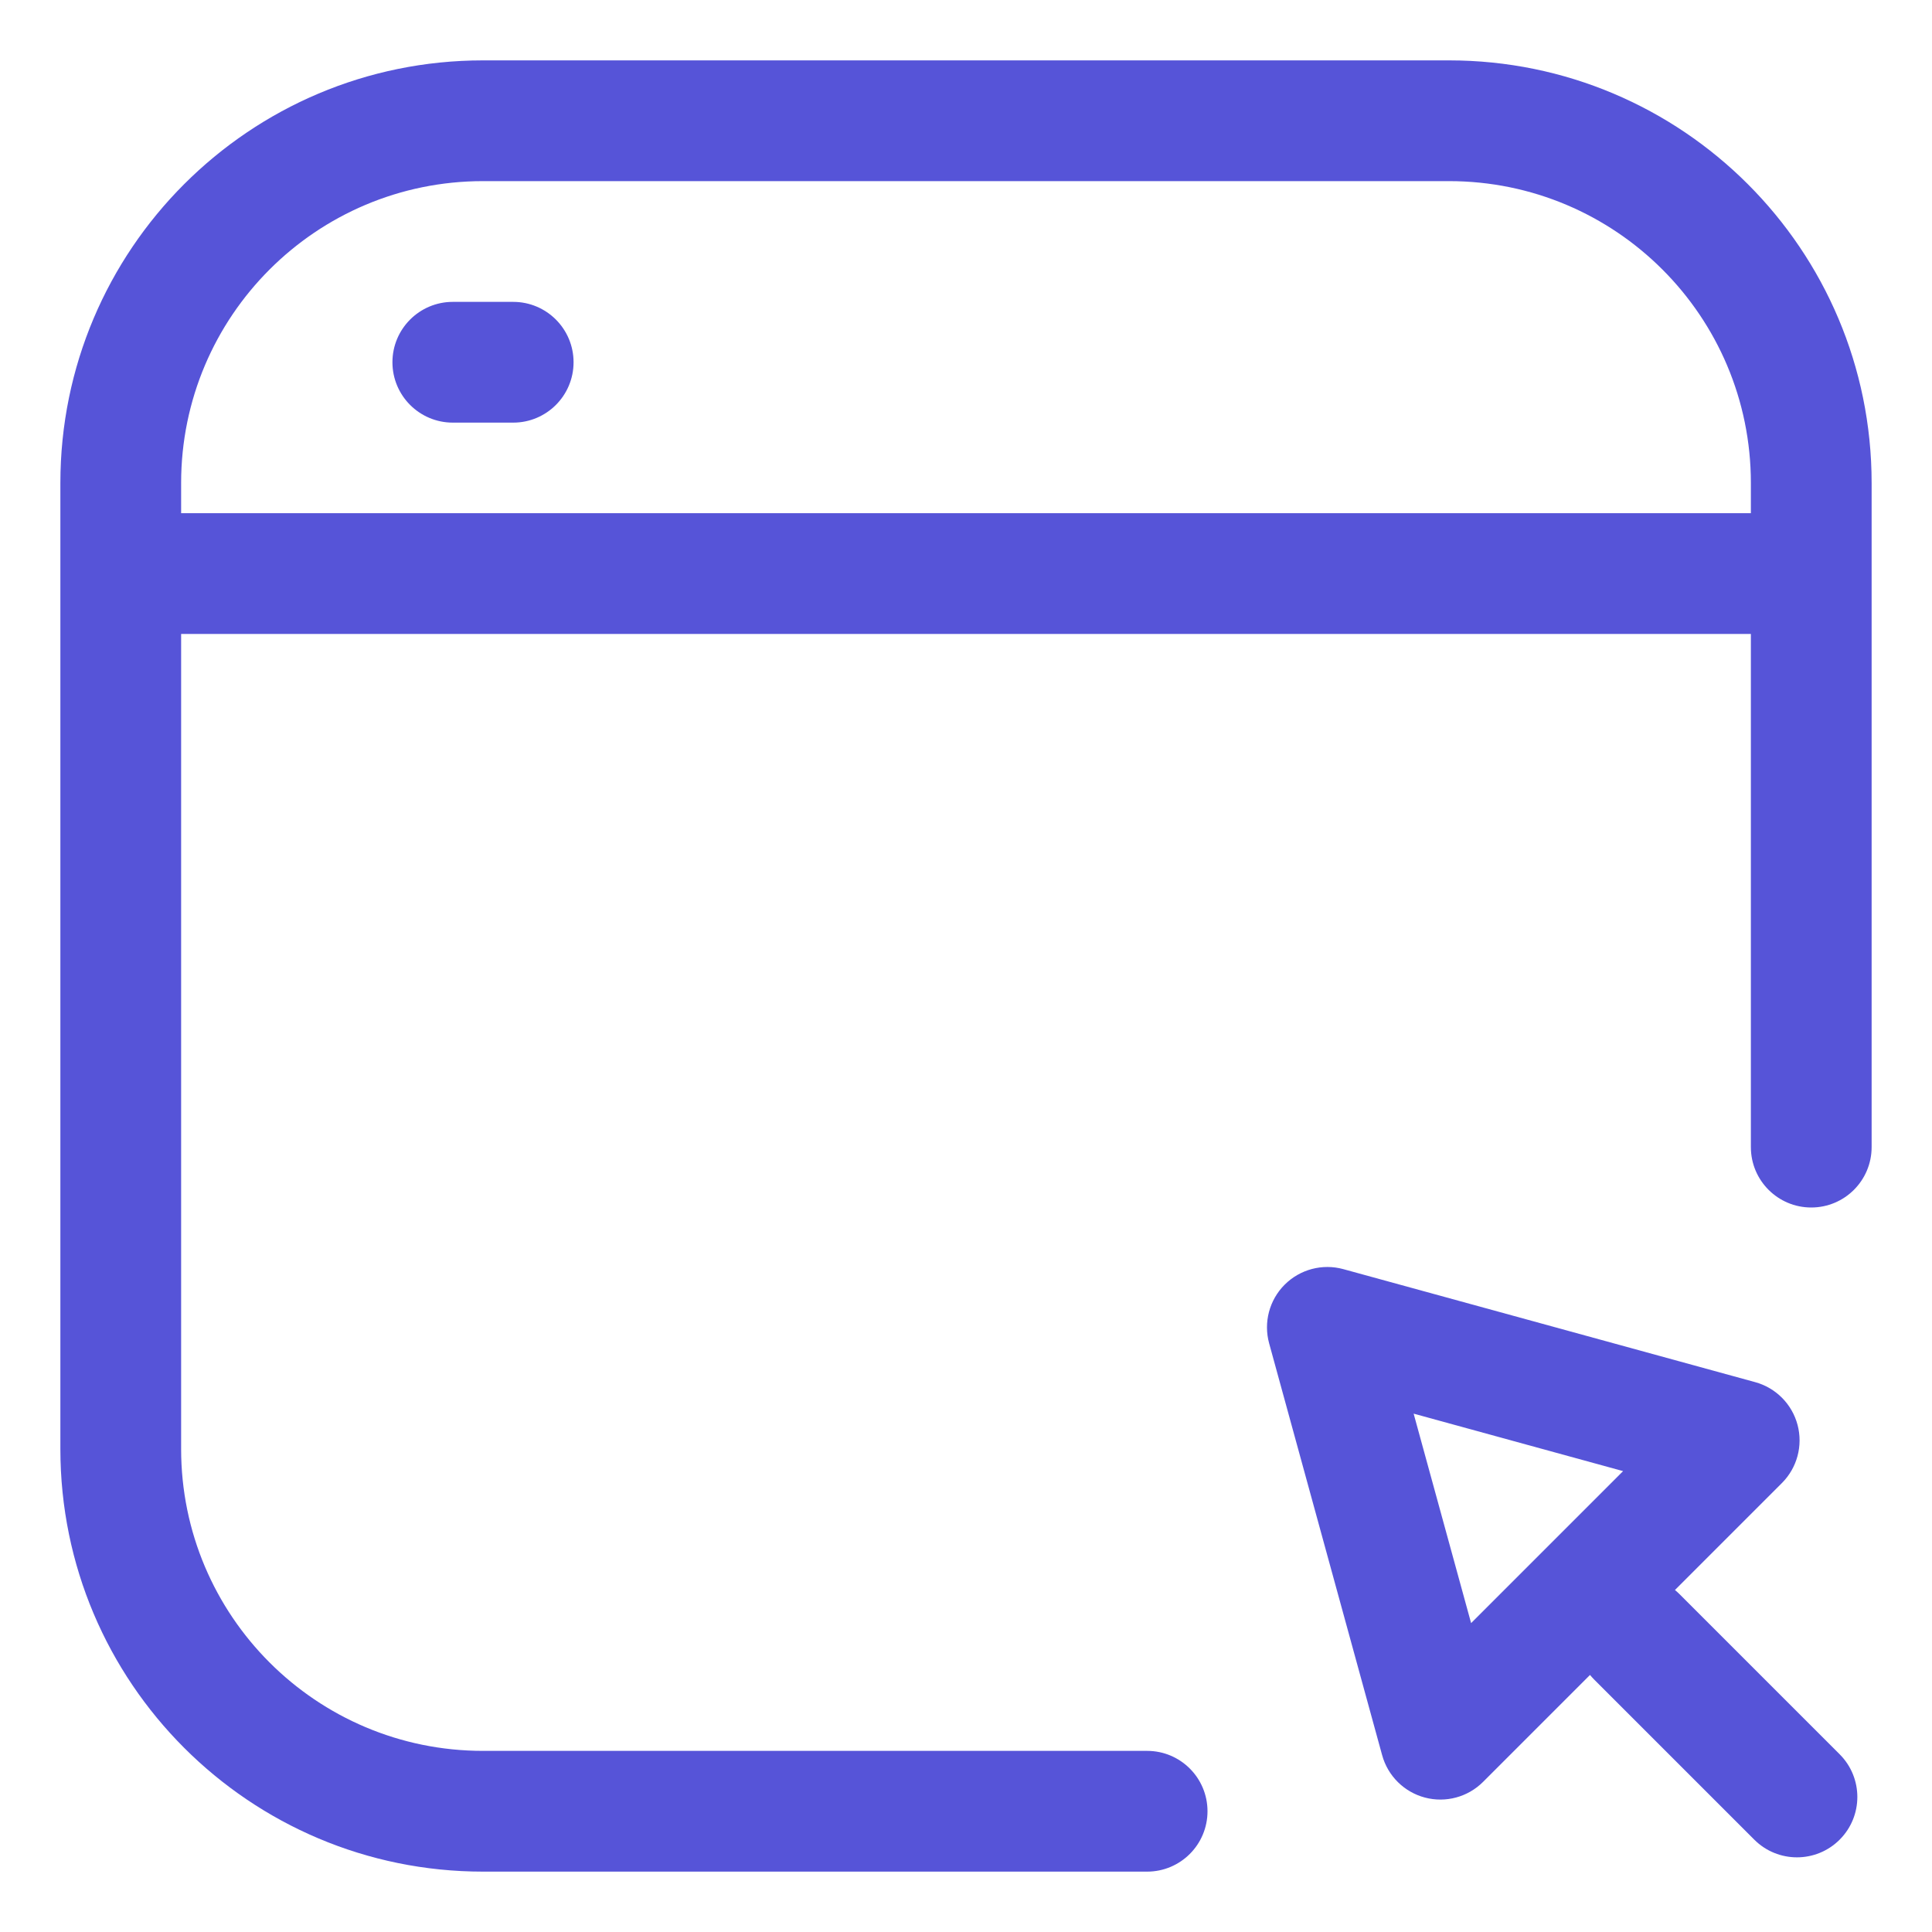<?xml version="1.0" encoding="UTF-8"?>
<svg width="1200pt" height="1200pt" version="1.1" viewBox="0 0 1200 1200" xmlns="http://www.w3.org/2000/svg">
 <path d="m281.25 187.5c-20.711 0-37.5 16.789-37.5 37.5s16.789 37.5 37.5 37.5h37.5c20.711 0 37.5-16.789 37.5-37.5s-16.789-37.5-37.5-37.5z" fill="#5654d8"/>
 <path d="m300 37.5c-144.98 0-262.5 117.52-262.5 262.5v600c0 144.98 117.52 262.5 262.5 262.5h412.5c20.711 0 37.5-16.789 37.5-37.5s-16.789-37.5-37.5-37.5h-412.5c-103.55 0-187.5-83.949-187.5-187.5v-506.25h975v318.75c0 20.711 16.789 37.5 37.5 37.5s37.5-16.789 37.5-37.5v-412.5c0-144.98-117.52-262.5-262.5-262.5zm787.5 281.25v-18.75c0-103.55-83.949-187.5-187.5-187.5h-600c-103.55 0-187.5 83.949-187.5 187.5v18.75z" fill="#5654d8" fill-rule="evenodd"/>
 <path d="m797.93 797.93c9.531-9.531 23.445-13.215 36.441-9.645l255.8 70.188c12.883 3.535 22.91 13.656 26.328 26.566 3.422 12.914-0.289 26.668-9.734 36.113l-66.43 66.43c0.988 0.809 1.949 1.668 2.867 2.594l99.438 99.434c14.648 14.645 14.648 38.391 0 53.035-14.645 14.645-38.387 14.645-53.031 0l-99.438-99.438c-0.922-0.922-1.785-1.879-2.59-2.867l-66.43 66.43c-9.445 9.445-23.203 13.152-36.113 9.734-12.914-3.418-23.035-13.445-26.57-26.328l-70.188-255.8c-3.566-13 0.113-26.91 9.645-36.441zm115.8 210.2 94.395-94.395-130.09-35.695z" fill="#5654d8" fill-rule="evenodd"/>
</svg>
